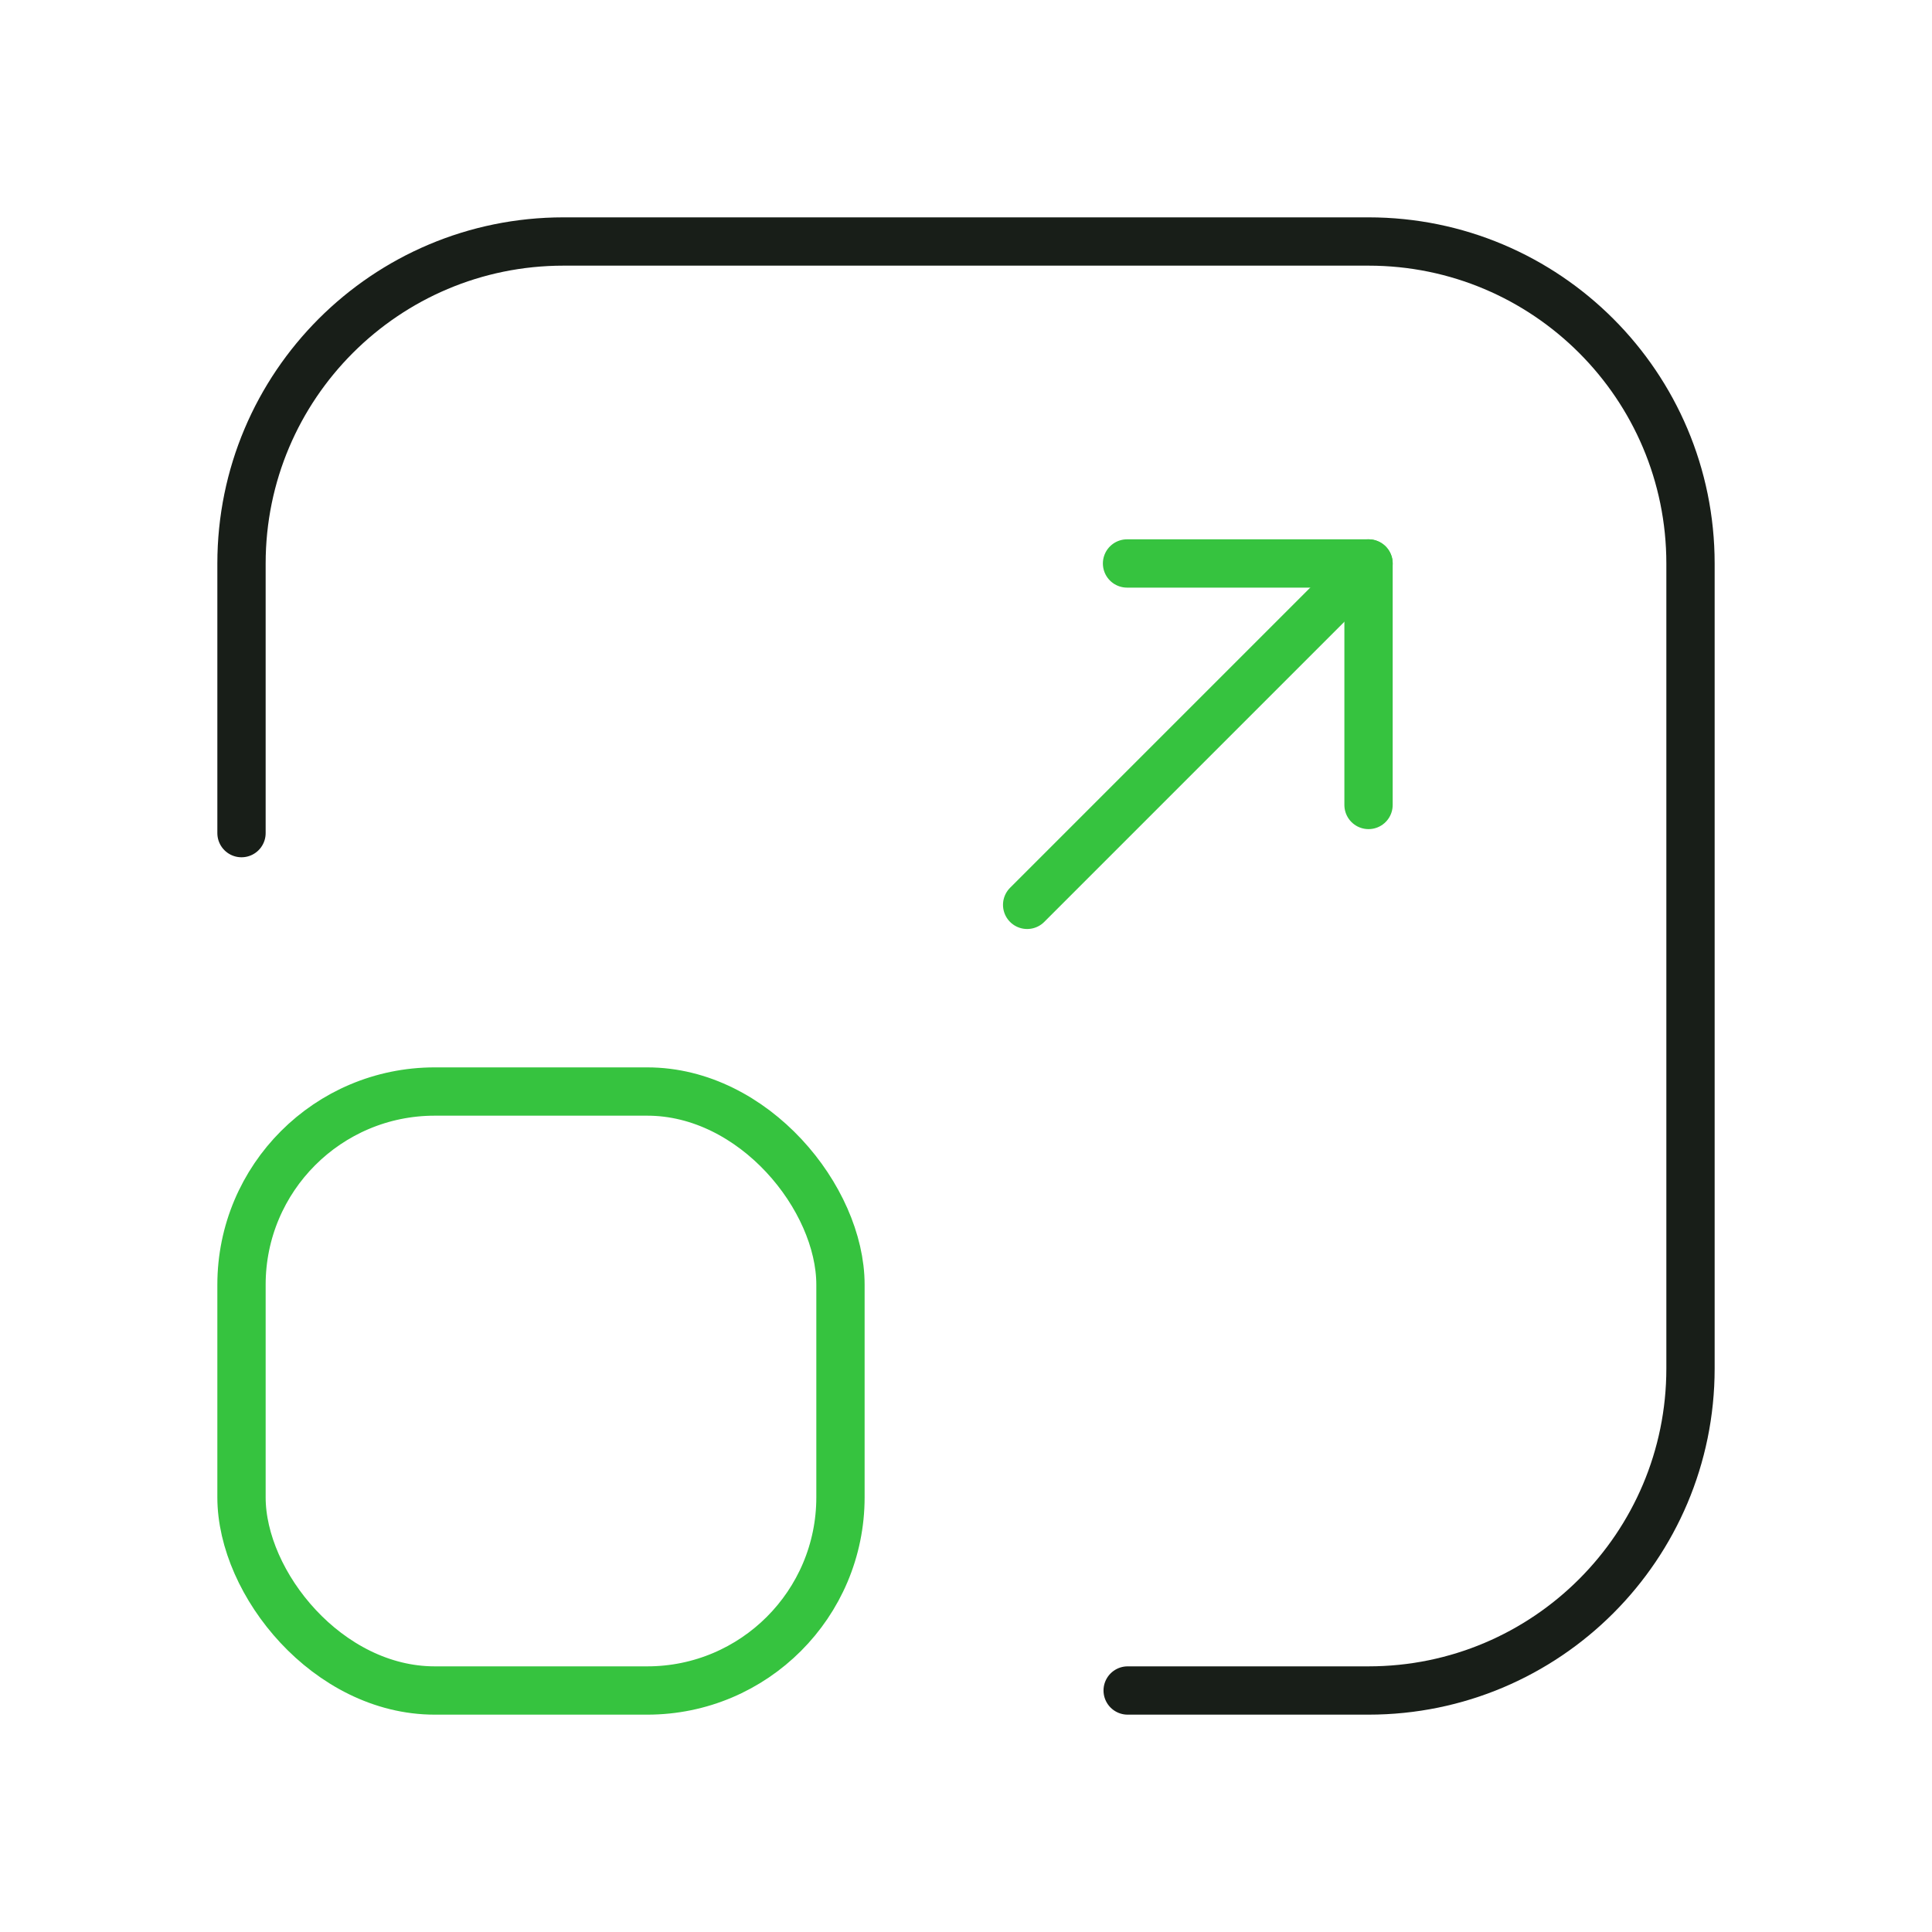 <svg width="40" height="40" viewBox="0 0 40 40" fill="none" xmlns="http://www.w3.org/2000/svg">
<path d="M5 17.249V11.667C5 7.985 7.985 5 11.667 5H28.333C32.015 5 35 7.985 35 11.667V28.333C35 32.015 32.015 35 28.333 35H23.347" stroke="#181E18" stroke-linecap="round" stroke-linejoin="round"/>
<path d="M21.266 18.734L28.334 11.666" stroke="#36C33F" stroke-linecap="round" stroke-linejoin="round"/>
<path d="M23.334 11.666H28.334V16.666" stroke="#36C33F" stroke-linecap="round" stroke-linejoin="round"/>
<rect x="5" y="22.599" width="12.401" height="12.401" rx="4" stroke="#36C33F" stroke-linecap="round" stroke-linejoin="round"/>
</svg>
